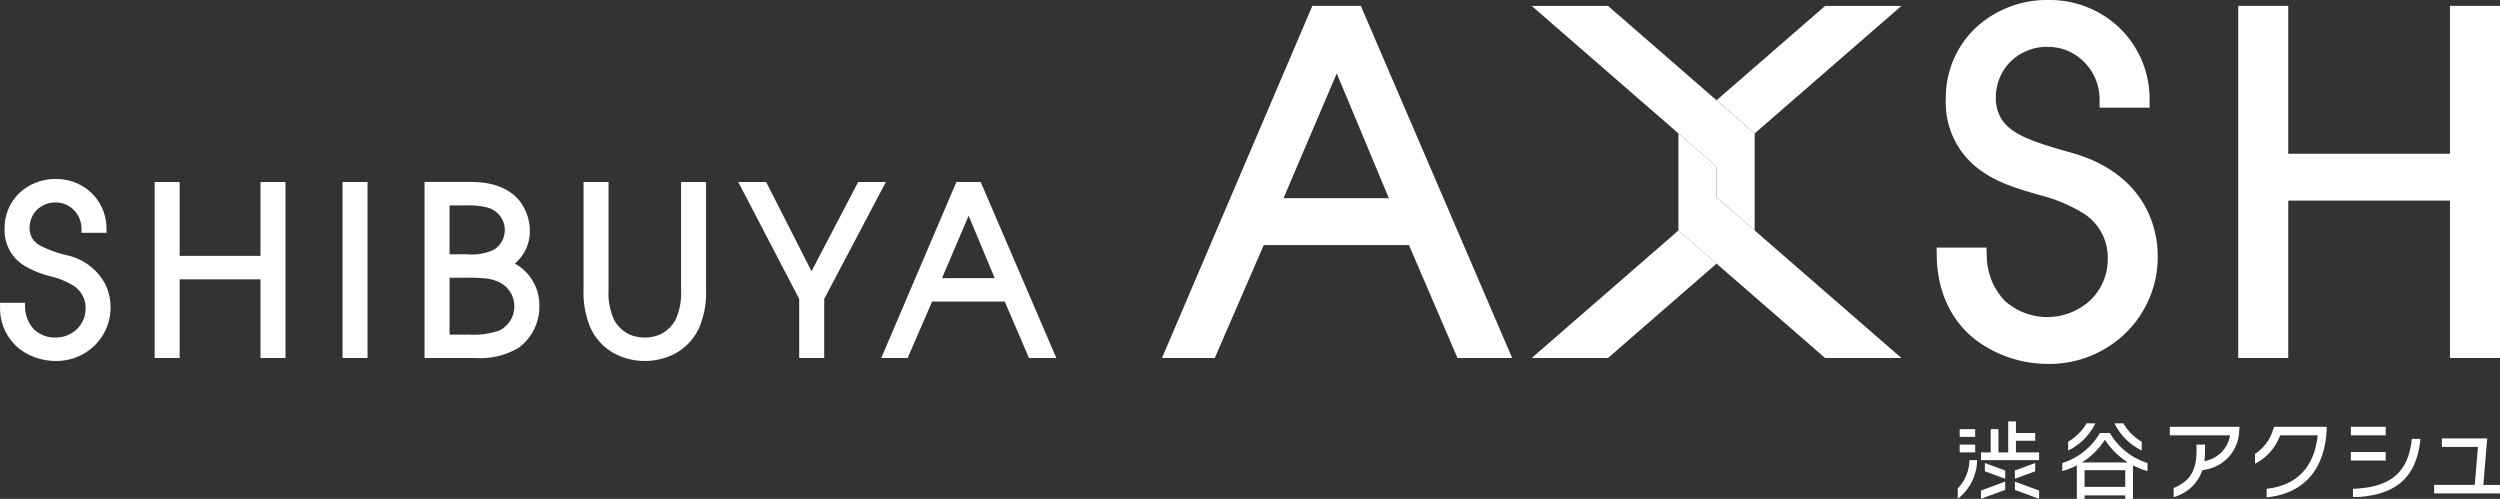 <svg xmlns="http://www.w3.org/2000/svg" viewBox="0 0 360 71.835"><rect x="0" y="0" width="360" height="71.835" fill="#333333" stroke="none"/><defs><clipPath id="a"><path fill="none" d="M0 0h360v71.835H0z"/></clipPath></defs><path fill="#fff" d="m209.878 51.552-6.989-16.263h-20.908l-7.055 16.263h-7.6L188.669 1.57l.307-.721h6.984l21.789 50.7Zm-9.882-23.01-7.505-17.971-7.665 17.971Z"/><g clip-path="url(#a)"><path fill="#fff" d="M294.971 52.4a17.3 17.3 0 0 1-10.45-3.442c-3.183-2.448-5.54-6.456-5.627-12.091l-.022-1.208h7.176l.049 1.136a9.512 9.512 0 0 0 2.552 6.488 9.17 9.17 0 0 0 12.285.022 8.185 8.185 0 0 0 2.583-6.066 7.488 7.488 0 0 0-3.637-6.6 22.854 22.854 0 0 0-6.294-2.584c-2.148-.649-5.428-1.444-8.254-3.425a11.994 11.994 0 0 1-5.133-10.448 13.834 13.834 0 0 1 4.3-10.176A15.1 15.1 0 0 1 294.971 0a14.522 14.522 0 0 1 10.5 4.272 14.283 14.283 0 0 1 4.071 10.04V15.5h-7.2v-1.187a7.587 7.587 0 0 0-2.219-5.376 7.3 7.3 0 0 0-5.151-2.19 7.457 7.457 0 0 0-5.6 2.274 7.282 7.282 0 0 0-1.971 4.966 5.788 5.788 0 0 0 .74 3.037 6.064 6.064 0 0 0 2.076 2.016c1.848 1.171 4.649 1.977 7.8 2.881 6.159 1.643 9.456 5 11.065 8.157a15.089 15.089 0 0 1 1.633 6.916v.05a15.3 15.3 0 0 1-4.415 10.709 15.717 15.717 0 0 1-11.318 4.647ZM148.176 51.554l-3.493-8.132h-10.455l-3.527 8.132h-3.8l10.672-24.99.153-.36h3.492l10.894 25.35Zm-4.94-11.505-3.753-8.986-3.832 8.986ZM68.394 51.554H61.134V26.2h6.667c3.941-.013 6.167 1.452 7.293 3.106a7.1 7.1 0 0 1 1.2 3.92 6 6 0 0 1-1.115 3.587 7.111 7.111 0 0 1-1.036 1.144 6.834 6.834 0 0 1 3.523 6.079 7.306 7.306 0 0 1-3.038 6.075l-.013.01-.017.01a10.734 10.734 0 0 1-6.1 1.424h-.106m-.855-3.377a10.971 10.971 0 0 0 4.346-.575 3.877 3.877 0 0 0-.288-7.1 6.011 6.011 0 0 0-1.66-.411 25.906 25.906 0 0 0-2.823-.1h-2.376v8.186Zm-.358-11.56a7.927 7.927 0 0 0 3.876-.62 3.342 3.342 0 0 0-.827-6.1 10.054 10.054 0 0 0-2.853-.322h-2.64v7.044ZM49.322 51.553V26.205h3.6v25.348ZM88.707 51.023a7.984 7.984 0 0 1-3.709-3.894 12.822 12.822 0 0 1-.969-5.278V26.205h3.6v15.646a9.168 9.168 0 0 0 .745 4.094 4.853 4.853 0 0 0 2.337 2.242 5.658 5.658 0 0 0 4.276 0 4.854 4.854 0 0 0 2.339-2.245 9.175 9.175 0 0 0 .749-4.091V26.205h3.6v15.646a12.815 12.815 0 0 1-.969 5.277 7.983 7.983 0 0 1-3.709 3.895 9.453 9.453 0 0 1-8.289 0M115.083 51.553v-8.512l-8.776-16.836h4.018l6.534 12.851 6.72-12.851h3.987l-8.88 16.838v8.513Z"/><path fill="#fff" d="M247.182 28.419v-4.434l-5.493-4.774v13.98l5.491 4.773 15.635 13.589h10.984l-21.125-18.362ZM255.225 16.994 273.805.85h-10.987l-13.085 11.371-2.551 2.216 5.492 4.774Z"/><path fill="#fff" d="m252.674 19.211-5.492-4.773L231.549.85h-10.986l21.127 18.36 5.492 4.774v4.436l5.491 4.772V19.211ZM239.14 35.409l-18.577 16.145h10.986l13.082-11.374 2.552-2.217-5.492-4.773Z"/><path fill="#fff" d="M37.511 51.553V40.222H25.87v11.331h-3.6V26.205h3.6v10.642h11.641V26.205h3.6v25.348ZM8.05 51.977a8.651 8.651 0 0 1-5.225-1.722 7.481 7.481 0 0 1-2.813-6.044L0 43.607h3.589l.024.568a4.751 4.751 0 0 0 1.276 3.243 4.324 4.324 0 0 0 3.161 1.186 4.368 4.368 0 0 0 2.982-1.174 4.091 4.091 0 0 0 1.291-3.034 3.745 3.745 0 0 0-1.818-3.3 11.464 11.464 0 0 0-3.146-1.292 13.673 13.673 0 0 1-4.129-1.712 6 6 0 0 1-2.565-5.224 6.916 6.916 0 0 1 2.149-5.089 7.553 7.553 0 0 1 5.237-2 7.266 7.266 0 0 1 5.249 2.134 7.146 7.146 0 0 1 2.036 5.021v.592h-3.6v-.592a3.79 3.79 0 0 0-1.109-2.688 3.644 3.644 0 0 0-2.577-1.091 3.729 3.729 0 0 0-2.8 1.137 3.642 3.642 0 0 0-.986 2.483 2.89 2.89 0 0 0 .369 1.519 3.029 3.029 0 0 0 1.038 1.008 16.315 16.315 0 0 0 3.9 1.44 8.236 8.236 0 0 1 5.533 4.079 7.548 7.548 0 0 1 .817 3.458v.025a7.652 7.652 0 0 1-2.203 5.351 7.859 7.859 0 0 1-5.662 2.324ZM352.794 51.553V28.89h-23.285v22.663h-7.206V.849h7.206v21.292h23.285V.849H360v50.7ZM285.262 71.828l3.486-1.284v-1.189l-3.486 1.284ZM290.143 70.543l3.488 1.285v-1.189l-3.486-1.284ZM285.821 66.675v1.189l2.928 1.079v-1.189l-2.927-1.079ZM290.143 68.943l2.928-1.079v-1.189l-2.927 1.079ZM293.628 65.142h-3.332v-1.674h2.775v-1.115h-2.775V60.68h-1.115v4.462h-1.409v-3.347h-1.115v3.347h-1.394v1.115h8.366ZM357.6 69.826l.558-6.693h-6.524v1.227h5.19l-.456 5.466h-5.849v1.227H360v-1.227ZM334.819 61.461h-7.362v.033l-.178.527a6.355 6.355 0 0 1-2.555 3.339v1.411l.293-.16a7.473 7.473 0 0 0 3.324-3.923h5.406c-.478 4.57-3.006 7.224-7.35 7.692v1.232h.062c5.208-.534 8.251-3.928 8.571-9.555l.012-.592ZM312.452 62.688h8.674a4.476 4.476 0 0 1-3.7 3.707 10.639 10.639 0 0 0 .1-1.454v-.914h-1.23v.914c0 2.813-.96 4.375-3.29 5.338V71.6l.219-.084a5.977 5.977 0 0 0 3.909-3.8l.364-.075a5.832 5.832 0 0 0 4.948-5.569l.041-.609h-10.035ZM338.824 70.383v1.173h.961c5.5-.439 8.213-3.03 8.751-8.3l.006-.062h-1.234c-.514 4.844-3.055 7-8.484 7.193M282.195 61.795h2.231v1.115h-2.231zM282.195 64.026h2.231v1.115h-2.231zM281.916 70.336v1.5a7.24 7.24 0 0 0 2.795-5.578h-1.108a6.114 6.114 0 0 1-1.684 4.08M301.725 60.958h-1.264a7.31 7.31 0 0 1-2.65 2.65v1.254h.019a8.415 8.415 0 0 0 3.9-3.9M308.39 64.863h.019v-1.254a7.31 7.31 0 0 1-2.65-2.65h-1.264a8.422 8.422 0 0 0 3.895 3.9M303.824 62.352h-1.436a9.523 9.523 0 0 1-5.417 4.322v1.161a10.483 10.483 0 0 0 2.092-.82v4.82h1.115v-.5h5.856v.5h1.115v-4.822a10.483 10.483 0 0 0 2.092.82v-1.159a9.523 9.523 0 0 1-5.417-4.322m-3.646 5.355h5.856v2.4h-5.856Zm-.385-1.115a10.674 10.674 0 0 0 3.314-3.275 10.672 10.672 0 0 0 3.314 3.275ZM338.526 61.46h5.02v1.227h-5.02zM338.526 65.086h5.02v1.227h-5.02z"/></g></svg>